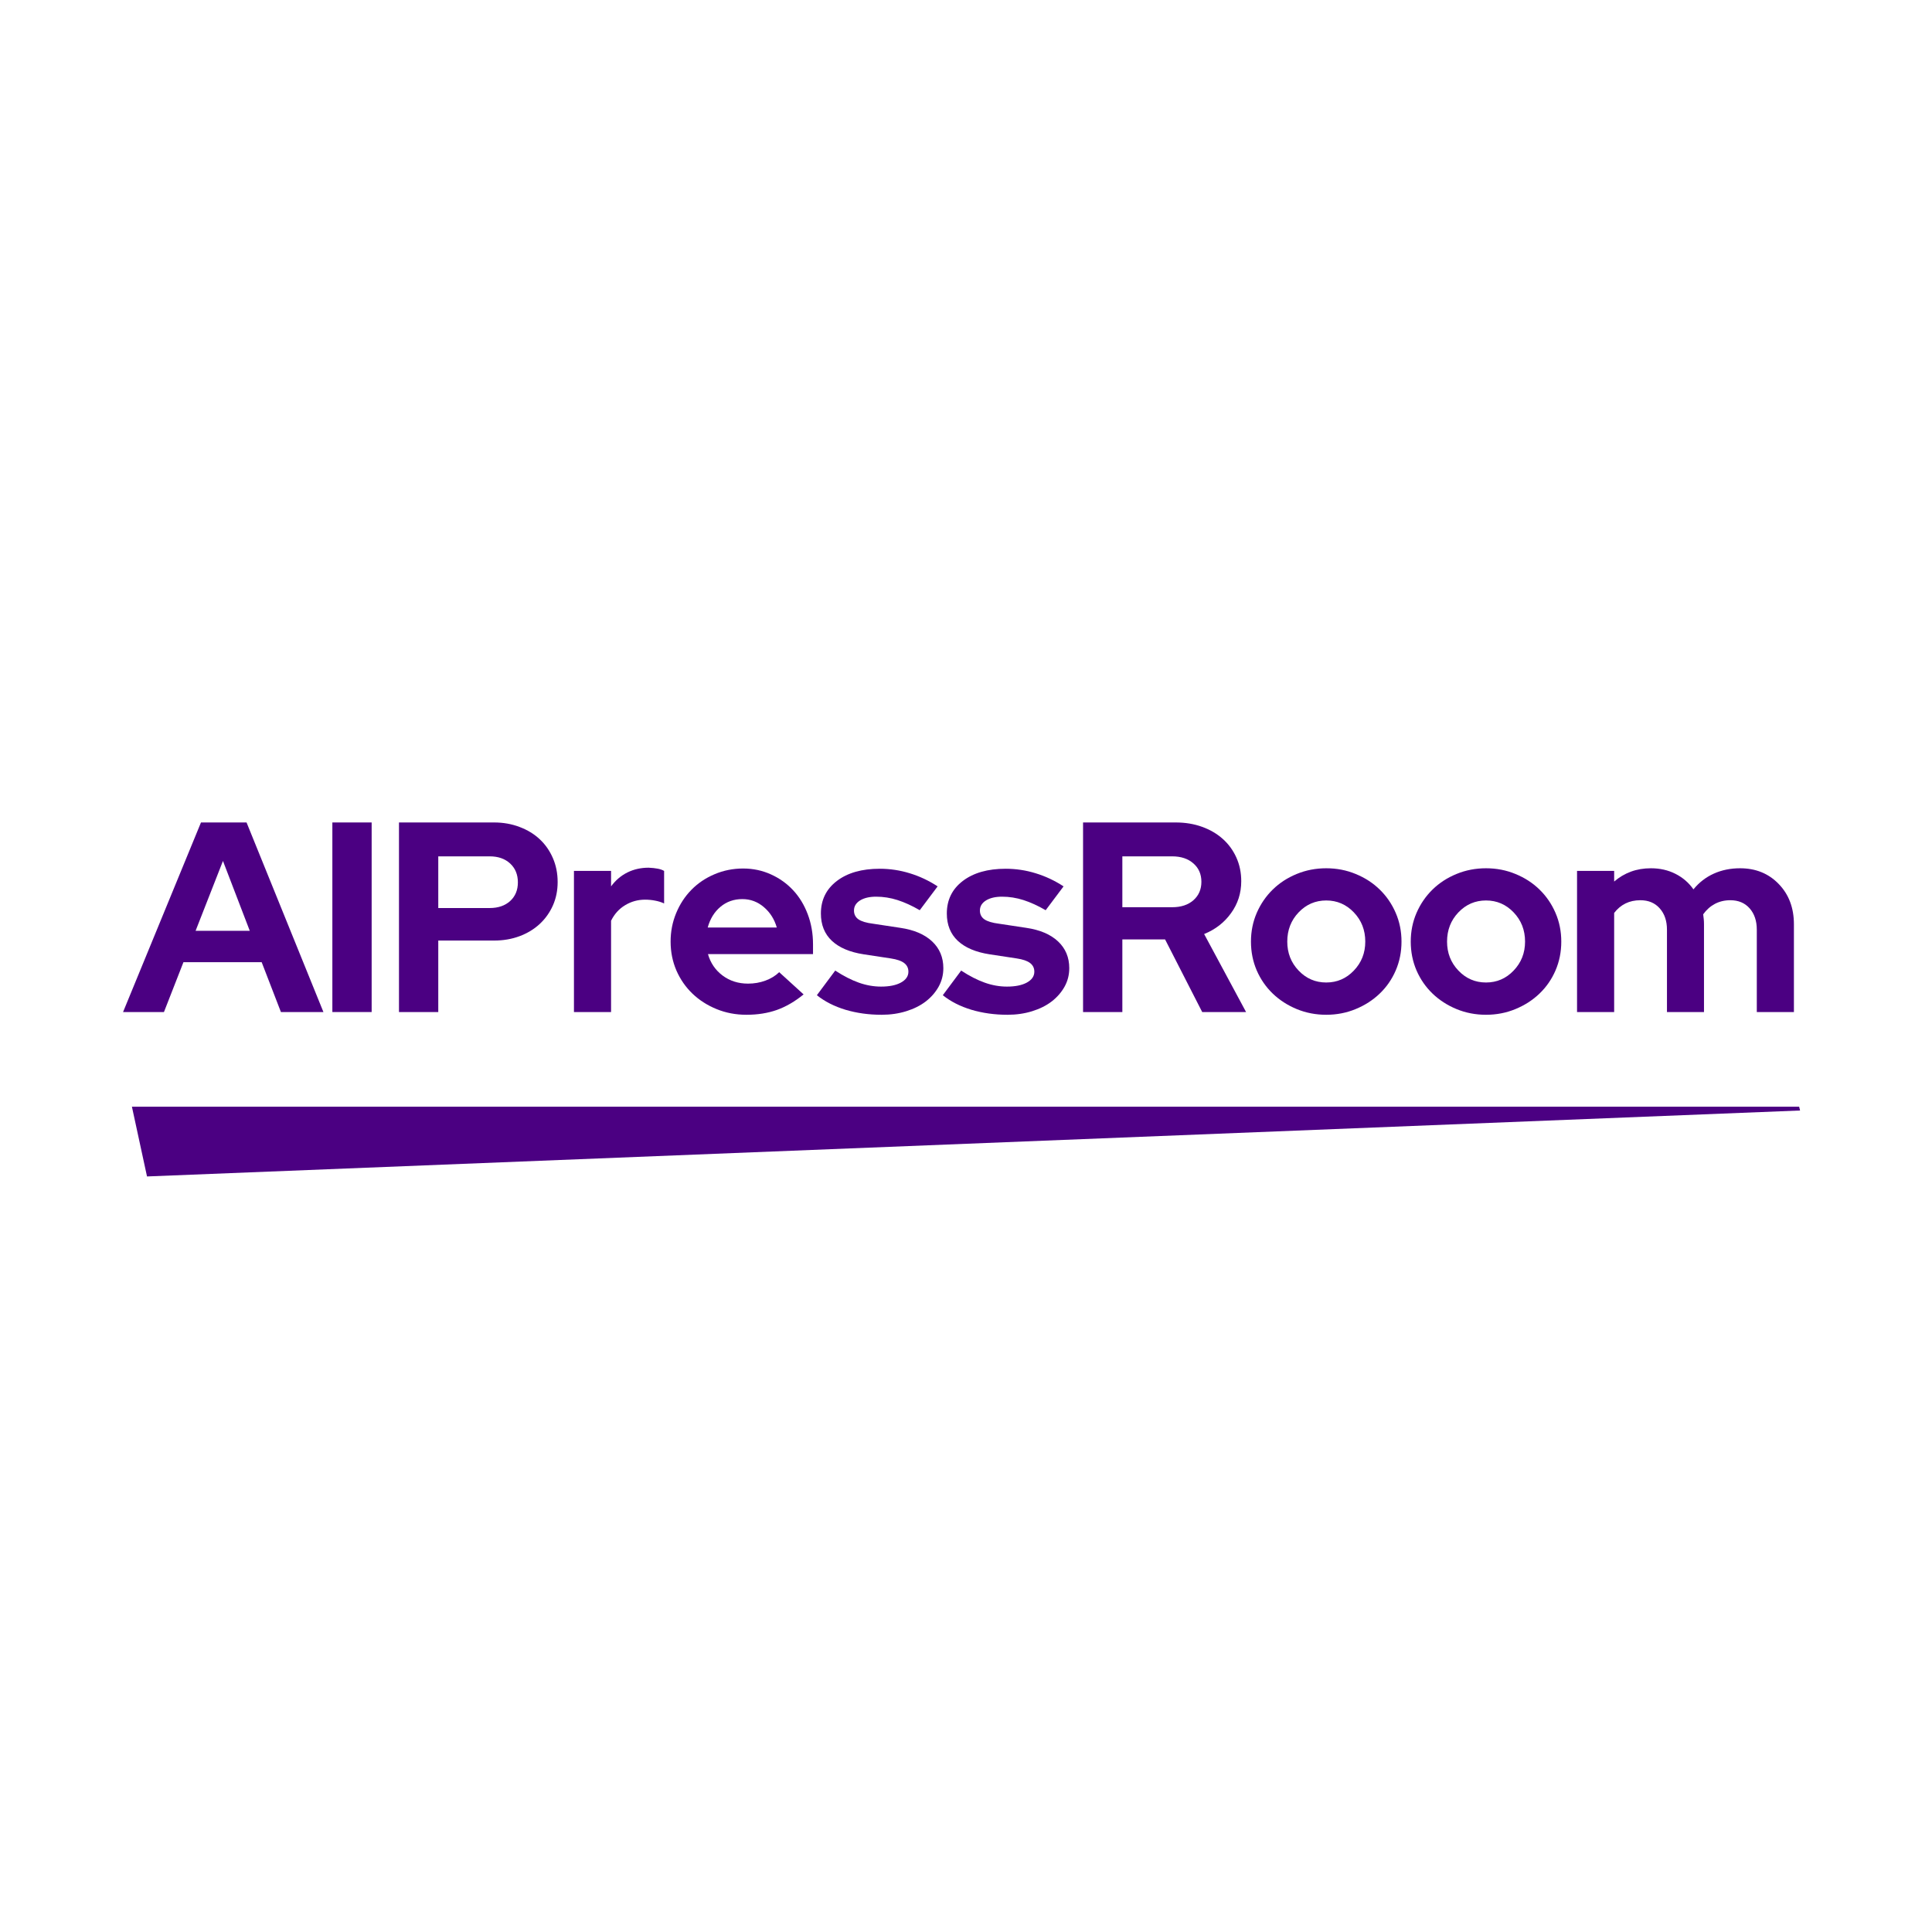 <svg xmlns="http://www.w3.org/2000/svg" xmlns:xlink="http://www.w3.org/1999/xlink" width="500" zoomAndPan="magnify" viewBox="0 0 375 375" height="500" preserveAspectRatio="xMidYMid meet"><defs><g></g><clipPath id="9b66152ad0"><path d="M 25.605 214.812 L 349.434 214.812 L 349.434 228.352 L 25.605 228.352 Z M 25.605 214.812 " clip-rule="nonzero"></path></clipPath><clipPath id="f623236d84"><path d="M 25.605 214.812 L 28.535 228.348 L 349.395 215.547 L 349.211 214.812 Z M 25.605 214.812 " clip-rule="nonzero"></path></clipPath></defs><g fill="#4b0082" fill-opacity="1"><g transform="translate(24.089, 196.436)"><g><path d="M -0.203 0 L 14.922 -36.797 L 23.766 -36.797 L 38.688 0 L 30.438 0 L 26.703 -9.672 L 11.516 -9.672 L 7.734 0 Z M 13.875 -15.766 L 24.391 -15.766 L 19.188 -29.328 Z M 13.875 -15.766 "></path></g></g></g><g fill="#4b0082" fill-opacity="1"><g transform="translate(61.199, 196.436)"><g><path d="M 3.312 0 L 3.312 -36.797 L 10.938 -36.797 L 10.938 0 Z M 3.312 0 "></path></g></g></g><g fill="#4b0082" fill-opacity="1"><g transform="translate(74.13, 196.436)"><g><path d="M 3.312 0 L 3.312 -36.797 L 21.766 -36.797 C 23.547 -36.797 25.195 -36.504 26.719 -35.922 C 28.25 -35.348 29.555 -34.551 30.641 -33.531 C 31.723 -32.52 32.57 -31.301 33.188 -29.875 C 33.801 -28.457 34.109 -26.91 34.109 -25.234 C 34.109 -23.586 33.801 -22.07 33.188 -20.688 C 32.57 -19.301 31.711 -18.098 30.609 -17.078 C 29.516 -16.066 28.211 -15.281 26.703 -14.719 C 25.191 -14.156 23.547 -13.875 21.766 -13.875 L 10.938 -13.875 L 10.938 0 Z M 20.922 -30.219 L 10.938 -30.219 L 10.938 -20.188 L 20.922 -20.188 C 22.566 -20.188 23.891 -20.641 24.891 -21.547 C 25.891 -22.461 26.391 -23.672 26.391 -25.172 C 26.391 -26.68 25.891 -27.898 24.891 -28.828 C 23.891 -29.754 22.566 -30.219 20.922 -30.219 Z M 20.922 -30.219 "></path></g></g></g><g fill="#4b0082" fill-opacity="1"><g transform="translate(108.56, 196.436)"><g><path d="M 2.844 0 L 2.844 -27.391 L 10.047 -27.391 L 10.047 -24.391 C 10.922 -25.578 11.977 -26.477 13.219 -27.094 C 14.457 -27.707 15.832 -28.016 17.344 -28.016 C 18.039 -27.984 18.625 -27.922 19.094 -27.828 C 19.57 -27.742 19.988 -27.598 20.344 -27.391 L 20.344 -21.078 C 19.812 -21.328 19.227 -21.508 18.594 -21.625 C 17.969 -21.75 17.32 -21.812 16.656 -21.812 C 15.258 -21.812 13.973 -21.457 12.797 -20.75 C 11.617 -20.051 10.703 -19.039 10.047 -17.719 L 10.047 0 Z M 2.844 0 "></path></g></g></g><g fill="#4b0082" fill-opacity="1"><g transform="translate(128.587, 196.436)"><g><path d="M 27.391 -3.422 C 25.703 -2.047 23.973 -1.039 22.203 -0.406 C 20.43 0.219 18.461 0.531 16.297 0.531 C 14.223 0.531 12.285 0.16 10.484 -0.578 C 8.68 -1.316 7.125 -2.316 5.812 -3.578 C 4.5 -4.836 3.461 -6.332 2.703 -8.062 C 1.953 -9.801 1.578 -11.672 1.578 -13.672 C 1.578 -15.629 1.938 -17.473 2.656 -19.203 C 3.375 -20.941 4.363 -22.453 5.625 -23.734 C 6.883 -25.016 8.379 -26.02 10.109 -26.75 C 11.848 -27.488 13.695 -27.859 15.656 -27.859 C 17.582 -27.859 19.379 -27.477 21.047 -26.719 C 22.711 -25.969 24.148 -24.941 25.359 -23.641 C 26.566 -22.348 27.508 -20.801 28.188 -19 C 28.875 -17.195 29.219 -15.242 29.219 -13.141 L 29.219 -11.25 L 8.828 -11.25 C 9.316 -9.531 10.258 -8.145 11.656 -7.094 C 13.062 -6.039 14.711 -5.516 16.609 -5.516 C 17.797 -5.516 18.914 -5.707 19.969 -6.094 C 21.02 -6.477 21.914 -7.023 22.656 -7.734 Z M 15.5 -21.922 C 13.852 -21.922 12.438 -21.422 11.25 -20.422 C 10.062 -19.422 9.238 -18.082 8.781 -16.406 L 22.188 -16.406 C 21.727 -18.008 20.895 -19.328 19.688 -20.359 C 18.477 -21.398 17.082 -21.922 15.5 -21.922 Z M 15.5 -21.922 "></path></g></g></g><g fill="#4b0082" fill-opacity="1"><g transform="translate(158.024, 196.436)"><g><path d="M 0.531 -3.266 L 4.094 -8.047 C 5.707 -6.992 7.234 -6.211 8.672 -5.703 C 10.109 -5.191 11.547 -4.938 12.984 -4.938 C 14.598 -4.938 15.883 -5.195 16.844 -5.719 C 17.812 -6.25 18.297 -6.953 18.297 -7.828 C 18.297 -8.535 18.02 -9.098 17.469 -9.516 C 16.926 -9.93 16.062 -10.227 14.875 -10.406 L 9.625 -11.203 C 6.926 -11.617 4.863 -12.492 3.438 -13.828 C 2.02 -15.16 1.312 -16.926 1.312 -19.125 C 1.312 -21.758 2.344 -23.863 4.406 -25.438 C 6.477 -27.02 9.25 -27.812 12.719 -27.812 C 14.719 -27.812 16.66 -27.52 18.547 -26.938 C 20.441 -26.363 22.25 -25.516 23.969 -24.391 L 20.5 -19.766 C 18.988 -20.641 17.551 -21.297 16.188 -21.734 C 14.82 -22.172 13.438 -22.391 12.031 -22.391 C 10.738 -22.391 9.695 -22.145 8.906 -21.656 C 8.125 -21.164 7.734 -20.516 7.734 -19.703 C 7.734 -18.973 8.02 -18.406 8.594 -18 C 9.176 -17.594 10.129 -17.305 11.453 -17.141 L 16.719 -16.344 C 19.375 -15.957 21.43 -15.082 22.891 -13.719 C 24.348 -12.352 25.078 -10.617 25.078 -8.516 C 25.078 -7.211 24.77 -6.008 24.156 -4.906 C 23.539 -3.812 22.707 -2.859 21.656 -2.047 C 20.602 -1.242 19.336 -0.613 17.859 -0.156 C 16.391 0.301 14.801 0.531 13.094 0.531 C 10.602 0.531 8.27 0.207 6.094 -0.438 C 3.926 -1.094 2.07 -2.035 0.531 -3.266 Z M 0.531 -3.266 "></path></g></g></g><g fill="#4b0082" fill-opacity="1"><g transform="translate(182.466, 196.436)"><g><path d="M 0.531 -3.266 L 4.094 -8.047 C 5.707 -6.992 7.234 -6.211 8.672 -5.703 C 10.109 -5.191 11.547 -4.938 12.984 -4.938 C 14.598 -4.938 15.883 -5.195 16.844 -5.719 C 17.812 -6.25 18.297 -6.953 18.297 -7.828 C 18.297 -8.535 18.02 -9.098 17.469 -9.516 C 16.926 -9.93 16.062 -10.227 14.875 -10.406 L 9.625 -11.203 C 6.926 -11.617 4.863 -12.492 3.438 -13.828 C 2.02 -15.16 1.312 -16.926 1.312 -19.125 C 1.312 -21.758 2.344 -23.863 4.406 -25.438 C 6.477 -27.02 9.25 -27.812 12.719 -27.812 C 14.719 -27.812 16.66 -27.52 18.547 -26.938 C 20.441 -26.363 22.25 -25.516 23.969 -24.391 L 20.5 -19.766 C 18.988 -20.641 17.551 -21.297 16.188 -21.734 C 14.82 -22.172 13.438 -22.391 12.031 -22.391 C 10.738 -22.391 9.695 -22.145 8.906 -21.656 C 8.125 -21.164 7.734 -20.516 7.734 -19.703 C 7.734 -18.973 8.02 -18.406 8.594 -18 C 9.176 -17.594 10.129 -17.305 11.453 -17.141 L 16.719 -16.344 C 19.375 -15.957 21.43 -15.082 22.891 -13.719 C 24.348 -12.352 25.078 -10.617 25.078 -8.516 C 25.078 -7.211 24.77 -6.008 24.156 -4.906 C 23.539 -3.812 22.707 -2.859 21.656 -2.047 C 20.602 -1.242 19.336 -0.613 17.859 -0.156 C 16.391 0.301 14.801 0.531 13.094 0.531 C 10.602 0.531 8.27 0.207 6.094 -0.438 C 3.926 -1.094 2.07 -2.035 0.531 -3.266 Z M 0.531 -3.266 "></path></g></g></g><g fill="#4b0082" fill-opacity="1"><g transform="translate(206.909, 196.436)"><g><path d="M 3.312 0 L 3.312 -36.797 L 21.281 -36.797 C 23.145 -36.797 24.852 -36.516 26.406 -35.953 C 27.969 -35.391 29.305 -34.609 30.422 -33.609 C 31.547 -32.609 32.426 -31.406 33.062 -30 C 33.695 -28.602 34.016 -27.066 34.016 -25.391 C 34.016 -23.078 33.352 -21.008 32.031 -19.188 C 30.719 -17.363 28.977 -16.016 26.812 -15.141 L 34.953 0 L 26.438 0 L 19.234 -14.094 L 10.938 -14.094 L 10.938 0 Z M 20.609 -30.219 L 10.938 -30.219 L 10.938 -20.344 L 20.609 -20.344 C 22.328 -20.344 23.703 -20.797 24.734 -21.703 C 25.766 -22.617 26.281 -23.812 26.281 -25.281 C 26.281 -26.75 25.766 -27.938 24.734 -28.844 C 23.703 -29.758 22.328 -30.219 20.609 -30.219 Z M 20.609 -30.219 "></path></g></g></g><g fill="#4b0082" fill-opacity="1"><g transform="translate(241.233, 196.436)"><g><path d="M 1.578 -13.672 C 1.578 -15.66 1.953 -17.52 2.703 -19.25 C 3.461 -20.988 4.5 -22.5 5.812 -23.781 C 7.125 -25.062 8.672 -26.066 10.453 -26.797 C 12.242 -27.535 14.156 -27.906 16.188 -27.906 C 18.219 -27.906 20.125 -27.535 21.906 -26.797 C 23.695 -26.066 25.25 -25.062 26.562 -23.781 C 27.883 -22.5 28.922 -20.988 29.672 -19.25 C 30.422 -17.52 30.797 -15.66 30.797 -13.672 C 30.797 -11.672 30.422 -9.801 29.672 -8.062 C 28.922 -6.332 27.883 -4.836 26.562 -3.578 C 25.25 -2.316 23.695 -1.316 21.906 -0.578 C 20.125 0.16 18.219 0.531 16.188 0.531 C 14.156 0.531 12.242 0.16 10.453 -0.578 C 8.672 -1.316 7.125 -2.316 5.812 -3.578 C 4.5 -4.836 3.461 -6.332 2.703 -8.062 C 1.953 -9.801 1.578 -11.672 1.578 -13.672 Z M 16.188 -5.734 C 18.289 -5.734 20.078 -6.504 21.547 -8.047 C 23.023 -9.586 23.766 -11.461 23.766 -13.672 C 23.766 -15.91 23.023 -17.801 21.547 -19.344 C 20.078 -20.883 18.289 -21.656 16.188 -21.656 C 14.082 -21.656 12.297 -20.883 10.828 -19.344 C 9.359 -17.801 8.625 -15.91 8.625 -13.672 C 8.625 -11.461 9.359 -9.586 10.828 -8.047 C 12.297 -6.504 14.082 -5.734 16.188 -5.734 Z M 16.188 -5.734 "></path></g></g></g><g fill="#4b0082" fill-opacity="1"><g transform="translate(272.247, 196.436)"><g><path d="M 1.578 -13.672 C 1.578 -15.66 1.953 -17.52 2.703 -19.25 C 3.461 -20.988 4.5 -22.5 5.812 -23.781 C 7.125 -25.062 8.672 -26.066 10.453 -26.797 C 12.242 -27.535 14.156 -27.906 16.188 -27.906 C 18.219 -27.906 20.125 -27.535 21.906 -26.797 C 23.695 -26.066 25.25 -25.062 26.562 -23.781 C 27.883 -22.5 28.922 -20.988 29.672 -19.25 C 30.422 -17.52 30.797 -15.66 30.797 -13.672 C 30.797 -11.672 30.422 -9.801 29.672 -8.062 C 28.922 -6.332 27.883 -4.836 26.562 -3.578 C 25.25 -2.316 23.695 -1.316 21.906 -0.578 C 20.125 0.16 18.219 0.531 16.188 0.531 C 14.156 0.531 12.242 0.16 10.453 -0.578 C 8.672 -1.316 7.125 -2.316 5.812 -3.578 C 4.5 -4.836 3.461 -6.332 2.703 -8.062 C 1.953 -9.801 1.578 -11.672 1.578 -13.672 Z M 16.188 -5.734 C 18.289 -5.734 20.078 -6.504 21.547 -8.047 C 23.023 -9.586 23.766 -11.461 23.766 -13.672 C 23.766 -15.91 23.023 -17.801 21.547 -19.344 C 20.078 -20.883 18.289 -21.656 16.188 -21.656 C 14.082 -21.656 12.297 -20.883 10.828 -19.344 C 9.359 -17.801 8.625 -15.91 8.625 -13.672 C 8.625 -11.461 9.359 -9.586 10.828 -8.047 C 12.297 -6.504 14.082 -5.734 16.188 -5.734 Z M 16.188 -5.734 "></path></g></g></g><g fill="#4b0082" fill-opacity="1"><g transform="translate(303.26, 196.436)"><g><path d="M 2.844 0 L 2.844 -27.391 L 10.047 -27.391 L 10.047 -25.328 C 11.023 -26.172 12.109 -26.812 13.297 -27.25 C 14.484 -27.688 15.781 -27.906 17.188 -27.906 C 18.938 -27.906 20.52 -27.547 21.938 -26.828 C 23.363 -26.109 24.531 -25.102 25.438 -23.812 C 26.52 -25.145 27.832 -26.16 29.375 -26.859 C 30.914 -27.555 32.617 -27.906 34.484 -27.906 C 37.523 -27.906 40.023 -26.891 41.984 -24.859 C 43.953 -22.828 44.938 -20.219 44.938 -17.031 L 44.938 0 L 37.734 0 L 37.734 -15.984 C 37.734 -17.691 37.27 -19.07 36.344 -20.125 C 35.414 -21.176 34.164 -21.703 32.594 -21.703 C 31.5 -21.703 30.504 -21.469 29.609 -21 C 28.723 -20.531 27.961 -19.852 27.328 -18.969 C 27.367 -18.656 27.406 -18.344 27.438 -18.031 C 27.469 -17.719 27.484 -17.383 27.484 -17.031 L 27.484 0 L 20.297 0 L 20.297 -15.984 C 20.297 -17.691 19.828 -19.07 18.891 -20.125 C 17.961 -21.176 16.711 -21.703 15.141 -21.703 C 14.055 -21.703 13.094 -21.492 12.25 -21.078 C 11.406 -20.66 10.672 -20.047 10.047 -19.234 L 10.047 0 Z M 2.844 0 "></path></g></g></g><g clip-path="url(#9b66152ad0)"><g clip-path="url(#f623236d84)"><path fill="#4b0082" d="M 25.605 214.812 L 349.379 214.812 L 349.379 228.352 L 25.605 228.352 Z M 25.605 214.812 " fill-opacity="1" fill-rule="nonzero"></path></g></g></svg>